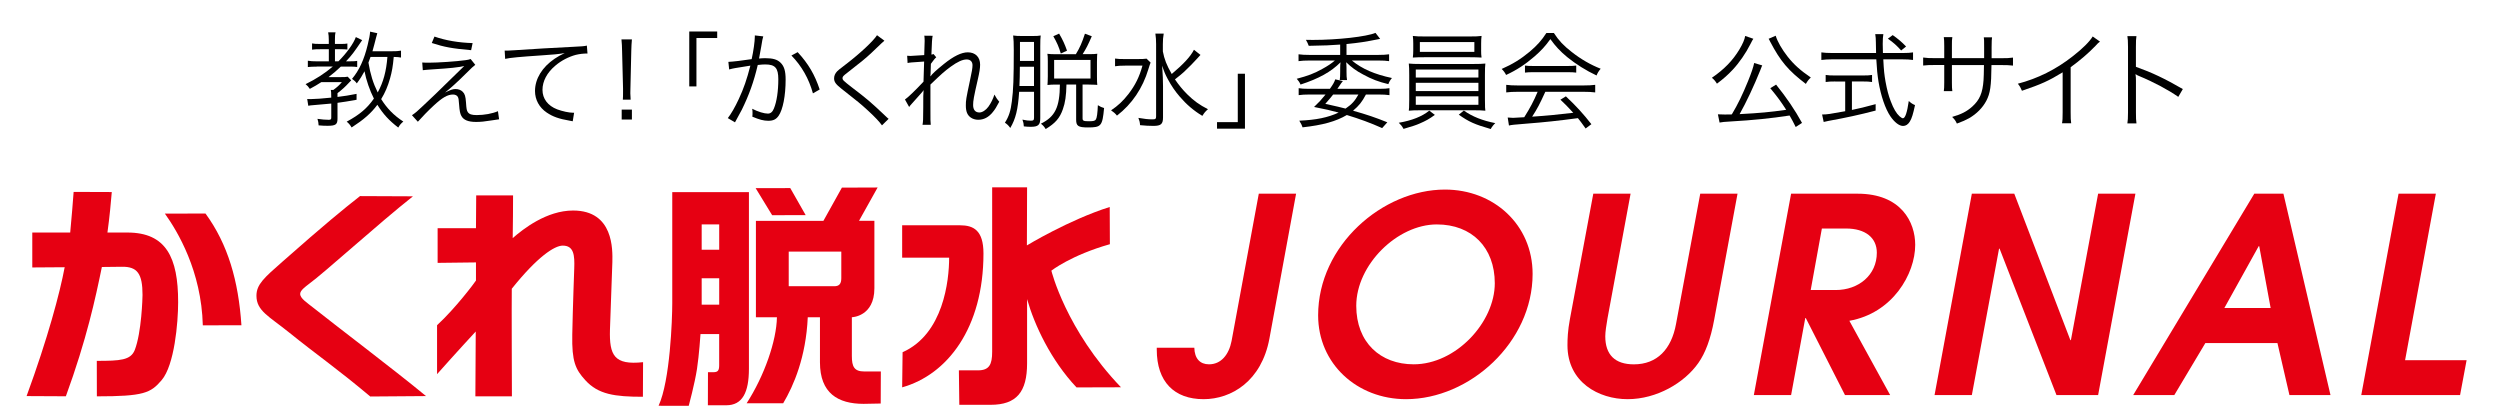 <?xml version="1.0" encoding="utf-8"?>
<!-- Generator: Adobe Illustrator 24.3.0, SVG Export Plug-In . SVG Version: 6.00 Build 0)  -->
<svg version="1.1" id="レイヤー_1" xmlns="http://www.w3.org/2000/svg" xmlns:xlink="http://www.w3.org/1999/xlink" x="0px"
	 y="0px" viewBox="0 0 758.82 126.64" style="enable-background:new 0 0 758.82 126.64;" xml:space="preserve">
<style type="text/css">
	.st0{fill:#E60012;}
</style>
<g>
	<path class="st0" d="M33.93,58.29c-0.28,3.2-0.63,7.34-1.32,12.29h6.06c11.78,0,15.4,7.6,15.4,21.12c0,6.27-1.12,19.14-5.02,23.7
		c-3.33,3.9-5.4,4.9-19.65,4.9l-0.02-10.77c7.1,0,10.26-0.19,11.51-3.26c2.1-5.37,2.37-16.1,2.37-16.73c0-6.41-1.53-8.65-6.27-8.57
		l-6.07,0.07c-1.95,9.48-4.6,21.91-10.93,39.24l-11.92-0.06c6.44-17.57,10.1-31.3,11.56-39.11l-9.83,0.07V70.59h11.51
		c0.55-5.79,0.69-7.94,1.04-12.34L33.93,58.29z"/>
	<path class="st0" d="M61.56,98.75c-0.42-16.52-7.68-28.55-11.51-33.91l12.32-0.03c6.83,9.34,10.01,20.46,10.91,33.91L61.56,98.75z"
		/>
	<path class="st0" d="M112.39,120.35c-10.31-8.65-16.56-12.9-24.65-19.44c-6.09-4.92-9.9-6.55-9.9-11.15c0-3.41,2.3-5.43,7.94-10.38
		c12.96-11.43,18.19-15.69,23.49-19.86l16.07,0.07c-10.31,8.14-26.98,23.27-31.51,26.55c-1.18,0.91-2.72,2.02-2.72,3.06
		c0,1.4,2.09,2.68,4.14,4.32c5.83,4.67,25.07,19.24,34.06,26.7L112.39,120.35z"/>
	<path class="st0" d="M155.73,59.3c0,0.56-0.04,11.57-0.11,12.97c3.2-2.79,10.31-8.37,18.33-8.37c12.34,0,11.99,11.92,11.92,15.61
		l-0.73,20.56c-0.21,7.74,1.24,10.82,10.05,9.86l-0.05,10.5c-8.56,0-13.57-0.71-17.5-5.05c-2.96-3.26-4.1-5.63-3.94-13.83
		c0.16-8.2,0.6-20.1,0.6-20.1c0.14-3.91-0.07-6.9-3.49-6.9c-2.49,0-7.66,3.33-15.47,13.09c-0.07,3.21,0.04,32.66,0.04,32.66h-11.09
		c0-3.07,0.11-19.68,0.11-19.68s-5.74,6.19-11.74,12.95V98.71c5.6-5.15,11.38-12.86,11.81-13.56v-5.5l-11.64,0.14V69.27h11.64
		c0-1.12,0.07-9.55,0.07-9.97H155.73z"/>
	<path class="st0" d="M244.54,65.29l-10.17,0.03l-5.01-8.21l10.51-0.02L244.54,65.29z M267.36,112.76l-0.04,9.72l-5.19,0.1
		c-7.78,0-13.25-3.22-13.25-12.61V96.3h-3.7c-0.54,12.06-4.27,20.74-7.46,26.1h-11.09c5.4-8.38,9.06-18.95,9.19-26.1h-6.38V67.03
		h20.49l5.61-10.08l10.84-0.04l-5.65,10.12h4.67v20.47c0,8.63-6.84,8.79-6.84,8.79v11.76c0,3.23,0.72,4.7,3.75,4.7H267.36z
		 M253.22,86.88c1.51,0,2.14-0.74,2.14-2.46v-8.06H239.4v10.51H253.22 M227.32,58.32v53.57c0,7.27-1.99,11.12-6.88,11.12h-5.58
		l0.03-10.04h1.66c1.32,0,1.74-0.49,1.74-2.09v-9.48h-5.67c0,0-0.4,6.25-1.07,10.62c-0.67,4.37-2.5,11.16-2.5,11.16l-9.15-0.02
		c3.49-7.59,4.15-26.16,4.15-31.11V58.32H227.32z M218.3,84.46h-5.32v8.01h5.32V84.46z M218.3,68.11h-5.32v7.7h5.32V68.11z"/>
	<path class="st0" d="M273.83,68.38h17.57c4.04,0,7.11,1.48,7.11,8.55c0,22.62-10.95,36.78-24.68,40.64l0.13-10.66
		c12.39-5.52,14.13-21.72,14.13-28.7h-14.26V68.38z"/>
	<path class="st0" d="M311.69,74.49c0,0,12.72-7.73,25.14-11.67l0.05,11.3c-11.78,3.34-17.76,8.03-17.76,8.03s4.38,17.93,21.13,35.4
		l-13.49,0.04c-7.8-8.27-12.79-18.96-15.01-26.8v19.49c0,8.69-3.19,12.59-11.07,12.59h-9.5l-0.13-10.46h5.8
		c3.43,0,4.3-1.79,4.3-5.62V56.86h10.6L311.69,74.49z"/>
	<path class="st0" d="M382.08,58.79h11.32l-8.09,43.95c-2.4,12.97-11.56,18.42-19.99,18.42c-8.92,0-14.21-5.29-14.21-15.04v-0.58
		h11.4c0.08,3.31,1.73,5.04,4.46,5.04c3.64,0,6.03-2.89,6.85-7.1L382.08,58.79z"/>
	<path class="st0" d="M426.77,121.16c-14.87,0-26.68-10.74-26.68-25.45c0-21.23,19.58-38.17,38.5-38.17
		c14.79,0,26.6,10.66,26.6,25.61C465.18,103.89,446.1,121.16,426.77,121.16 M436.11,68.12c-11.98,0-24.45,12.23-24.45,24.7
		c0,11.15,7.35,17.76,17.43,17.76c12.8,0,24.62-12.72,24.62-24.62C453.7,75.14,446.76,68.12,436.11,68.12"/>
	<path class="st0" d="M516.07,58.79h11.32l-7.1,38.33c-1.07,5.78-2.64,10-4.79,13.05c-4.21,6.03-12.64,10.99-21.48,10.99
		c-8.75,0-18.25-5.12-18.25-16.36c0-1.9,0.08-4.38,0.74-7.93l7.1-38.08h11.32l-7.02,37.92c-0.33,1.98-0.66,3.97-0.66,5.37
		c0,5.62,2.97,8.51,8.67,8.51c7.1,0,11.4-4.63,12.8-12.23L516.07,58.79z"/>
	<path class="st0" d="M560.01,119.92l-11.9-23.38h-0.16l-4.3,23.38h-11.31l11.31-61.13h20.16c13.3,0,17.51,8.68,17.51,15.53
		c0,8.84-6.86,20.74-19.99,23.05l12.39,22.55H560.01z M557.2,88.03c6.94,0,12.47-4.54,12.47-11.32c0-4.54-3.47-7.35-9.33-7.35h-7.35
		l-3.39,18.67H557.2z"/>
	<polygon class="st0" points="624.2,119.92 606.93,75.47 606.77,75.47 598.51,119.92 587.19,119.92 598.51,58.79 611.39,58.79 
		628.41,103.23 628.58,103.23 636.84,58.79 648.16,58.79 636.84,119.92 	"/>
	<path class="st0" d="M694.91,119.92l-3.64-15.78h-21.89l-9.42,15.78h-12.48l36.76-61.13h8.84l14.29,61.13H694.91z M685.74,74.73
		h-0.17l-10.41,18.75h14.04L685.74,74.73z"/>
	<polygon class="st0" points="716.71,119.92 728.03,58.79 739.35,58.79 730.01,109.34 748.68,109.34 746.7,119.92 	"/>
</g>
<g>
	<path d="M96.22,20.22c-1.18,0-2.18,0.06-2.78,0.13v-1.92c0.67,0.13,1.6,0.19,2.82,0.19h3.55v-3.68h-2.5
		c-1.31,0-1.95,0.03-2.59,0.13v-1.89c0.58,0.13,1.31,0.16,2.62,0.16h2.46v-1.18c0-0.96-0.06-1.66-0.19-2.34h2.24
		c-0.16,0.61-0.19,1.22-0.19,2.37v1.15h1.7c0.99,0,1.63-0.03,2.08-0.13v1.82c-0.54-0.06-1.22-0.1-1.98-0.1h-1.79v3.68h1.06
		c2.46-2.46,4.58-5.38,5.28-7.36l1.92,0.93c-2.62,3.87-3.07,4.48-4.9,6.43h1.25c1.06,0,1.66-0.03,2.14-0.13v1.86
		c-0.58-0.1-1.22-0.13-2.14-0.13h-2.82c-1.18,1.12-2.34,2.14-3.74,3.2h3.52c1.41,0,1.79-0.03,2.3-0.13l1.06,1.12l-0.13,0.13
		c-0.19,0.19-0.19,0.19-0.61,0.64c-1.06,1.15-1.95,1.98-3.42,3.1v1.15c2.3-0.29,3.2-0.42,5.79-0.93v1.79
		c-2.66,0.48-3.68,0.64-5.79,0.93v4.83c0,1.76-0.58,2.14-3.04,2.14c-0.77,0-1.7-0.03-2.69-0.13c-0.03-0.8-0.13-1.22-0.35-1.98
		c1.31,0.19,2.37,0.29,3.39,0.29c0.64,0,0.8-0.13,0.8-0.67v-4.26c-1.73,0.16-2.24,0.22-5.41,0.48c-0.67,0.03-0.99,0.1-1.57,0.19
		l-0.32-2.05c0.35,0.03,0.7,0.03,1.02,0.03c1.12,0,4-0.19,6.27-0.45v-0.19c0-1.22-0.03-1.7-0.13-2.14h0.77
		c1.22-0.9,1.73-1.38,2.59-2.37h-6.24c-1.28,0.83-1.95,1.22-3.49,2.05c-0.45-0.67-0.7-0.96-1.28-1.44c3.2-1.57,5.76-3.23,8.26-5.34
		H96.22z M121.72,17.47c-0.7-0.13-1.09-0.16-2.21-0.19c-0.26,2.91-0.54,4.45-1.12,6.53c-0.67,2.37-1.5,4.32-2.69,6.27
		c1.73,2.78,3.81,4.93,6.72,6.82c-0.7,0.58-1.06,0.99-1.54,1.82c-2.78-2.14-4.51-4-6.34-6.91c-1.95,2.62-4.1,4.48-7.81,6.88
		c-0.48-0.8-0.86-1.25-1.5-1.76c3.97-2.14,6.24-4.1,8.26-7.01c-1.25-2.43-2.37-5.7-2.85-8.29c-0.74,1.38-1.28,2.27-2.34,3.68
		c-0.42-0.58-0.67-0.8-1.44-1.38c2.18-2.62,3.65-5.79,4.74-10.3c0.48-1.92,0.67-3.01,0.74-4.03l2.18,0.48
		c-0.13,0.42-0.13,0.42-0.38,1.38c-0.29,1.15-0.8,3.14-1.09,4.1h5.63c1.5,0,2.18-0.03,3.04-0.19V17.47z M112.47,17.27
		c-0.29,0.83-0.35,0.99-0.64,1.73c0.61,3.62,1.41,6.21,2.82,9.06c1.73-3.17,2.59-6.4,2.94-10.78H112.47z"/>
	<path d="M128.16,18.97c0.8,0.06,1.22,0.06,1.92,0.06c2.82,0,8.48-0.38,11.23-0.77c0.74-0.1,1.12-0.19,1.54-0.35l1.41,1.76
		c-0.67,0.51-0.99,0.83-2.85,2.66c-2.69,2.69-4.77,4.54-6.34,5.76c1.79-0.86,2.34-1.06,3.2-1.06c0.9,0,1.63,0.29,2.18,0.83
		c0.64,0.64,0.86,1.38,0.99,3.2c0.13,2.02,0.22,2.5,0.58,3.01c0.45,0.61,1.18,0.86,2.66,0.86c2.34,0,4.77-0.45,6.46-1.18l0.35,2.46
		c-0.32,0.03-0.32,0.03-2.59,0.38c-1.76,0.29-2.98,0.42-4.38,0.42c-2.4,0-3.81-0.58-4.48-1.82c-0.38-0.7-0.54-1.41-0.7-3.52
		c-0.1-1.47-0.16-1.82-0.35-2.21c-0.22-0.48-0.8-0.77-1.47-0.77c-1.66,0-3.23,0.9-5.89,3.36c-1.57,1.44-3.68,3.62-4.8,4.9
		l-1.79-1.98c1.12-0.77,1.54-1.12,3.46-2.94c2.3-2.14,4.96-4.7,7.55-7.26c0.93-0.93,2.56-2.53,4.86-4.74
		c-1.98,0.45-4.1,0.67-9.54,1.02c-1.54,0.1-2.21,0.16-3.04,0.26L128.16,18.97z M131.87,11.1c3.39,1.18,7.36,1.86,11.58,1.98
		L143,15.23c-5.76-0.51-8.1-0.93-11.94-2.18L131.87,11.1z"/>
	<path d="M153.18,15.35c0.61,0,0.93,0,1.15,0c0.45,0,0.83-0.03,1.82-0.1c3.81-0.29,14.05-0.86,18.17-1.06
		c1.79-0.06,3.3-0.19,3.81-0.35l0.19,2.4c-1.28,0-2.37,0.13-3.58,0.42c-2.14,0.58-4.38,1.73-6.14,3.23
		c-2.56,2.14-3.94,4.74-3.94,7.39c0,2.69,1.63,4.83,4.48,5.92c1.57,0.58,3.58,1.02,4.8,1.02c0.06,0,0.19,0,0.32,0l-0.42,2.59
		c-0.35-0.06-0.48-0.1-0.99-0.19c-3.17-0.54-5.09-1.22-6.91-2.46c-2.27-1.54-3.55-3.9-3.55-6.53c0-3.71,2.18-7.26,5.98-9.82
		c0.99-0.67,1.82-1.12,3.04-1.7c-1.89,0.32-3.49,0.48-7.04,0.7c-6.62,0.45-9.47,0.7-11.04,1.06L153.18,15.35z"/>
	<path d="M189.05,30.26c0.06-0.99,0.06-1.18,0.06-2.27v-1.15l-0.29-11.36c-0.03-1.34-0.06-2.3-0.19-3.52h3.17
		c-0.1,1.22-0.16,2.18-0.19,3.52l-0.26,11.36c-0.03,1.34-0.03,1.34-0.03,1.47c0,0.58,0.03,1.15,0.1,1.95H189.05z M188.7,36.28v-3.01
		h3.1v3.01H188.7z"/>
	<path d="M209.21,26.23V9.56h8.48v1.98h-6.3v14.69H209.21z"/>
	<path d="M221.08,18.78c1.15-0.03,4.48-0.42,7.07-0.83c0.54-2.37,0.96-5.44,0.96-6.78c0-0.06,0-0.22,0-0.42l2.56,0.29
		c-0.22,0.7-0.32,1.25-0.61,3.07c-0.16,0.93-0.38,2.11-0.67,3.65c0.74-0.06,1.15-0.1,1.89-0.1c2.27,0,3.62,0.38,4.61,1.34
		c1.12,1.06,1.57,2.53,1.57,5.15c0,4.9-0.83,9.15-2.14,11.01c-0.77,1.09-1.63,1.5-3.14,1.5c-1.38,0-2.72-0.35-4.83-1.25
		c0.06-0.48,0.06-0.7,0.06-1.12c0-0.48,0-0.7-0.1-1.28c1.82,0.93,3.62,1.47,4.77,1.47c0.8,0,1.41-0.51,1.82-1.54
		c0.86-2.05,1.34-5.31,1.34-8.9c0-3.39-0.96-4.48-3.94-4.48c-0.7,0-1.12,0.03-2.3,0.16c-1.18,5.06-2.66,9.15-4.83,13.57
		c-0.42,0.77-1.09,2.05-2.08,3.84l-2.18-1.28c0.99-1.25,2.21-3.36,3.33-5.79c1.5-3.2,2.46-6.02,3.52-10.14
		c-2.75,0.42-4.29,0.67-4.58,0.74c-0.74,0.13-0.99,0.19-1.86,0.42L221.08,18.78z M242.11,15.83c3.26,3.52,5.18,6.82,6.69,11.33
		l-2.05,1.18c-1.22-4.42-3.42-8.32-6.53-11.49L242.11,15.83z"/>
	<path d="M268.44,12.35c-0.35,0.29-0.61,0.51-3.94,3.71c-1.6,1.5-3.33,2.94-7.36,6.05c-1.18,0.9-1.41,1.15-1.41,1.6
		c0,0.58,0.26,0.8,2.85,2.82c4.64,3.55,5.54,4.29,10.24,8.74c0.48,0.48,0.54,0.51,0.9,0.8l-2.02,1.98
		c-0.77-1.09-2.02-2.43-4.13-4.38c-2.14-1.98-3.42-3.04-8.1-6.69c-1.79-1.41-2.3-2.11-2.3-3.2c0-0.77,0.32-1.5,0.93-2.14
		c0.38-0.38,0.38-0.38,2.72-2.18c4.26-3.26,8.26-7.01,9.38-8.77L268.44,12.35z"/>
	<path d="M274.68,30.2c0.9-0.58,3.2-2.82,5.63-5.41c0.03-1.28,0.1-3.3,0.19-6.11c-4.29,0.29-4.29,0.29-5.02,0.45l-0.13-2.21
		c0.51,0.06,0.7,0.06,0.99,0.06c0.1,0,1.5-0.1,4.19-0.26c0.1-2.43,0.13-3.87,0.13-4.29c0-0.67-0.03-0.96-0.1-1.6l2.53,0.03
		c-0.16,0.77-0.26,1.79-0.38,5.7c0.29-0.03,0.38-0.06,0.64-0.16l0.83,0.99c-0.42,0.35-0.8,0.83-1.63,1.98c0,0.35,0,0.61-0.03,0.8
		c-0.03,0.64-0.03,0.64-0.06,2.14c0,0,0,0.13-0.03,0.29c0,0.26-0.03,0.32-0.03,0.51l0.06,0.03c0.48-0.7,1.57-1.73,4.06-3.74
		c2.91-2.34,5.31-3.52,7.23-3.52c2.3,0,3.74,1.44,3.74,3.74c0,1.09-0.19,2.27-0.74,4.67c-1.18,5.15-1.38,6.27-1.38,7.58
		c0,1.47,0.67,2.27,1.92,2.27c0.86,0,1.95-0.7,2.72-1.76c0.8-1.12,1.44-2.43,1.82-3.68c0.67,1.18,0.86,1.47,1.47,2.18
		c-0.9,1.7-1.25,2.27-1.98,3.17c-1.28,1.57-2.72,2.3-4.42,2.3c-0.83,0-1.66-0.26-2.24-0.67c-1.06-0.74-1.5-1.86-1.5-3.65
		c0-1.63,0.06-1.98,1.22-7.46c0.64-2.91,0.8-3.94,0.8-4.8c0-1.06-0.67-1.73-1.76-1.73c-1.25,0-2.78,0.7-4.83,2.18
		c-1.92,1.41-2.82,2.21-6.18,5.44v6.91c0,4.1,0,4.35,0.1,5.31h-2.5c0.19-1.18,0.19-1.18,0.22-5.28c0-3.74,0-3.74,0.1-5.18h-0.06
		c-0.13,0.26-0.22,0.35-0.58,0.77c-0.48,0.54-0.48,0.54-1.57,1.76c-0.35,0.38-0.8,0.9-1.34,1.5c-0.51,0.58-0.61,0.67-0.83,1.02
		L274.68,30.2z"/>
	<path d="M309.34,27.86c-0.35,5.38-1.06,8.22-2.69,10.98c-0.61-0.83-0.9-1.09-1.63-1.6c1.22-1.89,1.76-3.62,2.11-6.5
		c0.45-3.42,0.58-6.91,0.58-15.52c0-2.05-0.06-3.42-0.19-4.45c0.86,0.13,1.41,0.16,2.85,0.16h2.82c1.38,0,2.11-0.03,2.69-0.16
		c-0.1,0.77-0.13,1.63-0.13,3.23V35.9c0,2.02-0.64,2.59-2.88,2.59c-0.64,0-1.31-0.03-2.11-0.13c-0.03-0.74-0.13-1.28-0.42-2.05
		c1.18,0.26,1.82,0.32,2.59,0.32c0.74,0,0.93-0.19,0.93-0.93v-7.84H309.34z M309.56,20.25c-0.03,3.17-0.03,3.17-0.13,5.86h4.42
		v-5.86H309.56z M313.85,12.73h-4.26v5.76h4.26V12.73z M326.56,16.44c1.22-2.02,1.82-3.39,2.75-6.21l2.08,0.77
		c-1.18,2.72-1.66,3.65-2.78,5.44h1.7c1.34,0,2.3-0.03,2.75-0.13c-0.06,0.51-0.06,0.51-0.1,2.53v4.32c0,1.28,0.03,2.21,0.1,2.62
		c-0.26-0.03-0.29-0.03-0.67-0.06c-0.96-0.03-1.76-0.06-2.3-0.06h-1.5V35.9c0,0.77,0.29,0.9,1.98,0.9c1.38,0,1.82-0.13,2.08-0.58
		c0.29-0.48,0.48-1.86,0.58-4.29c0.7,0.45,1.22,0.67,1.89,0.86c-0.51,5.47-0.86,5.89-4.9,5.89c-2.94,0-3.58-0.42-3.58-2.37V25.66
		h-2.94c-0.06,3.3-0.38,5.54-1.09,7.49c-0.93,2.69-2.3,4.26-5.22,6.02c-0.45-0.74-0.74-1.06-1.44-1.63
		c4.32-2.14,5.7-4.99,5.76-11.87h-0.86c-1.41,0-2.14,0.03-2.91,0.13c0.03-0.42,0.1-1.63,0.1-2.62v-4.58c0-1.15-0.03-1.86-0.13-2.27
		c0.74,0.1,1.44,0.13,2.94,0.13H326.56z M321.98,16.25c-0.54-1.92-1.18-3.36-2.27-5.25l1.76-0.8c1.12,1.92,1.7,3.2,2.4,5.18
		L321.98,16.25z M319.96,23.83H331V18.2h-11.04V23.83z"/>
	<path d="M349.24,19c-0.26,0.64-0.29,0.77-0.67,1.98c-1.73,5.79-4.99,10.62-9.54,14.11c-0.61-0.74-0.96-1.02-1.79-1.6
		c2.08-1.38,3.65-2.85,5.31-4.99c2.05-2.69,3.26-5.12,4.22-8.58h-5.28c-1.34,0-2.27,0.06-3.04,0.19v-2.34
		c0.8,0.13,1.6,0.16,3.1,0.16h3.42c1.7,0,2.43-0.03,3.04-0.13L349.24,19z M364.38,16.67c-0.42,0.42-0.42,0.42-0.9,0.99
		c-0.77,0.9-2.94,3.1-4.13,4.19c-0.9,0.8-0.9,0.8-2.72,2.24c1.12,1.66,2.4,3.23,3.78,4.58c1.92,1.89,3.62,3.14,6.24,4.48
		c-0.8,0.7-1.15,1.12-1.7,2.02c-2.62-1.57-4.86-3.49-6.88-5.86c-1.41-1.63-2.56-3.33-3.62-5.31c-0.77-1.44-1.09-2.21-1.7-4.06
		c0.19,2.78,0.26,4.54,0.26,6.24v9.47c0,2.02-0.64,2.56-2.91,2.56c-1.22,0-2.53-0.06-4.06-0.22c-0.06-0.93-0.19-1.38-0.51-2.21
		c1.79,0.32,3.04,0.45,4.29,0.45c0.9,0,1.09-0.16,1.09-0.93V13.43c0-1.15-0.06-2.18-0.22-3.23h2.53c-0.19,1.02-0.26,2.05-0.26,3.2
		v2.21c0.42,2.27,1.15,4.19,2.69,6.85c3.62-3.04,5.73-5.34,6.75-7.36L364.38,16.67z"/>
	<path d="M377.88,22.39v16.67h-8.48v-1.98h6.3V22.39H377.88z"/>
	<path d="M406.78,13.53c-3.04,0.22-4.42,0.29-9.54,0.38c-0.22-0.61-0.45-1.12-0.86-1.82c0.93,0.03,1.66,0.03,2.11,0.03
		c7.52,0,16.29-0.99,19.01-2.14l1.41,1.82c-4.83,0.96-6.11,1.15-10.21,1.57v3.3h9.6c1.47,0,2.46-0.06,3.33-0.19v2.08
		c-0.96-0.13-1.79-0.19-3.33-0.19h-7.97c3.07,2.53,6.88,4.19,12.16,5.31c-0.51,0.61-0.8,1.09-1.09,1.86
		c-2.94-0.7-5.06-1.5-7.68-2.94c-2.08-1.09-3.49-2.14-5.12-3.71c0.06,0.64,0.1,0.93,0.1,1.73v1.09c0,1.22,0.03,1.89,0.16,2.59h-2.21
		c0.1-0.7,0.13-1.15,0.13-2.59v-1.06c0-0.61,0.03-1.15,0.1-1.73c-2.91,2.91-6.56,4.93-12.13,6.75c-0.29-0.67-0.58-1.12-1.15-1.76
		c3.39-0.9,5.22-1.57,7.74-2.98c1.6-0.86,2.78-1.66,3.84-2.56h-7.68c-1.44,0-2.43,0.06-3.36,0.19v-2.08
		c0.9,0.13,1.98,0.19,3.36,0.19h9.28V13.53z M414.59,28.7c-1.18,2.24-2.08,3.36-3.9,4.9c4.19,1.18,6.75,2.05,10.4,3.52l-1.57,1.76
		c-3.58-1.6-6.82-2.78-10.72-3.97c-3.29,1.95-7.36,3.07-13.44,3.74c-0.26-0.74-0.26-0.77-0.99-2.02c5.15-0.22,8.7-0.96,11.94-2.46
		c-2.34-0.64-4.16-1.06-7.46-1.7c1.57-1.5,2.11-2.08,3.49-3.78h-4.93c-1.31,0-2.34,0.06-3.23,0.19v-2.11
		c0.8,0.13,1.66,0.19,2.98,0.19h6.5c0.96-1.34,1.34-2.02,1.63-2.88l2.3,0.54c-0.29,0.32-0.54,0.67-1.66,2.34h12.83
		c1.31,0,2.18-0.06,2.98-0.19v2.11c-0.9-0.13-1.92-0.19-3.23-0.19H414.59z M404.64,28.7c-0.54,0.7-0.67,0.86-2.37,2.82
		c3.55,0.8,4.58,1.02,6.14,1.44c1.92-1.31,2.82-2.3,3.9-4.26H404.64z"/>
	<path d="M435.52,34.87c-1.66,1.22-2.75,1.82-4.61,2.62c-1.15,0.51-1.98,0.77-4.9,1.63c-0.48-0.86-0.74-1.18-1.44-1.86
		c3.97-0.67,7.1-1.92,9.25-3.68L435.52,34.87z M427.74,22.78c0-1.66-0.03-2.62-0.13-3.49c0.96,0.1,1.98,0.13,3.62,0.13h16
		c1.6,0,2.66-0.03,3.62-0.13c-0.1,0.8-0.13,1.79-0.13,3.49v7.46l0.03,1.73v0.54c0,0.22,0.03,0.48,0.1,1.09
		c-0.99-0.1-1.92-0.13-3.62-0.13h-16c-1.7,0-2.59,0.03-3.62,0.13c0.1-0.7,0.1-0.7,0.13-3.36V22.78z M449.56,15.23
		c0,0.93,0.03,1.54,0.13,2.24c-0.96-0.06-2.14-0.1-3.62-0.1h-13.66c-1.47,0-2.62,0.03-3.58,0.1c0.1-0.77,0.13-1.34,0.13-2.24v-2.02
		c0-0.9-0.03-1.41-0.13-2.3c0.99,0.13,1.82,0.16,3.65,0.16h13.57c1.82,0,2.62-0.03,3.65-0.16c-0.1,0.8-0.13,1.31-0.13,2.3V15.23z
		 M429.73,23.54h19.01v-2.43h-19.01V23.54z M429.73,27.64h19.01v-2.5h-19.01V27.64z M429.73,31.8h19.01v-2.56h-19.01V31.8z
		 M430.97,12.76v2.98h16.54v-2.98H430.97z M444.32,33.56c2.56,1.82,5.63,3.04,9.54,3.81c-0.61,0.58-1.02,1.12-1.38,1.79
		c-4.9-1.41-6.62-2.18-9.7-4.35L444.32,33.56z"/>
	<path d="M471.64,10.01c1.5,2.3,2.91,3.81,5.38,5.73c2.78,2.21,5.86,3.97,8.83,5.12c-0.64,0.77-0.96,1.31-1.25,2.05
		c-3.2-1.5-6.3-3.46-8.9-5.57c-2.14-1.76-3.62-3.36-5.12-5.47c-1.57,2.18-2.78,3.49-4.8,5.25c-2.82,2.43-5.44,4.16-8.64,5.63
		c-0.32-0.67-0.83-1.34-1.34-1.82c3.3-1.44,5.82-3.01,8.48-5.22c2.21-1.86,3.68-3.49,5.09-5.7H471.64z M460.83,27.86
		c-1.57,0-2.69,0.06-3.65,0.19v-2.3c0.99,0.13,2.05,0.19,3.65,0.19h19.71c1.63,0,2.66-0.06,3.65-0.19v2.3
		c-0.99-0.13-2.08-0.19-3.65-0.19h-11.49c-1.76,3.84-2.37,5.02-4,7.55c4.42-0.29,7.74-0.61,12.48-1.18c-1.92-2.08-2.5-2.66-3.9-3.97
		l1.66-1.02c3.2,3.01,5.34,5.38,7.74,8.45L481.28,39c-1.25-1.76-1.66-2.3-2.34-3.14c-5.7,0.77-10.53,1.28-15.52,1.66
		c-3.97,0.32-4.61,0.38-5.41,0.58l-0.38-2.43c0.54,0.06,1.15,0.1,1.63,0.1c0.51,0,0.51,0,3.39-0.19c1.79-2.85,2.82-4.77,4.06-7.71
		H460.83z M462.88,19.9c0.64,0.1,1.34,0.13,2.53,0.13h10.33c1.25,0,1.98-0.03,2.69-0.13v2.14c-0.67-0.1-1.5-0.13-2.69-0.13h-10.37
		c-0.96,0-1.86,0.03-2.5,0.13V19.9z"/>
	<path d="M532.19,11.77c-0.29,0.42-0.38,0.61-0.9,1.63c-1.38,2.75-3.39,5.66-5.38,7.78c-1.5,1.6-2.78,2.72-4.77,4.22
		c-0.48-0.77-0.86-1.25-1.54-1.79c3.78-2.59,6.37-5.28,8.38-8.64c0.99-1.66,1.57-3.01,1.73-4.06L532.19,11.77z M545.05,38.55
		c-0.8-1.63-1.15-2.24-1.86-3.49c-5.54,0.86-11.36,1.44-17.6,1.79c-2.46,0.16-2.66,0.16-3.65,0.35l-0.51-2.5
		c0.8,0.03,1.57,0.06,2.14,0.06c0.67,0,1.02,0,2.08-0.03c1.89-3.17,3.23-5.95,4.93-10.11c1.06-2.62,1.6-4.22,1.86-5.5l2.46,0.74
		c-0.03,0.06-0.06,0.13-0.1,0.16c-0.13,0.29-0.26,0.61-0.51,1.31c-1.89,4.7-4.26,9.76-6.27,13.31c6.14-0.32,9.21-0.61,14.14-1.31
		c-1.63-2.53-2.59-3.84-4.83-6.56l1.76-1.09c3.17,3.94,5.73,7.71,7.87,11.62L545.05,38.55z M538.97,10.84
		c0.54,1.76,1.86,4.1,3.62,6.34c1.86,2.37,3.87,4.19,7.04,6.34c-0.7,0.67-1.06,1.15-1.5,1.95c-5.34-4.06-7.71-6.88-10.82-12.8
		c-0.26-0.51-0.32-0.67-0.48-0.9L538.97,10.84z"/>
	<path d="M577.56,16.09c1.38,0,2.3-0.06,3.1-0.19v2.3c-0.93-0.13-1.95-0.19-3.3-0.19h-5.73c0.19,3.62,0.29,4.42,0.67,6.72
		c0.48,2.59,0.9,4.19,1.6,6.02c0.83,2.21,1.7,3.68,2.66,4.54c0.42,0.38,0.83,0.61,1.02,0.61c0.7,0,1.28-1.73,1.79-5.25
		c0.7,0.64,1.06,0.9,1.89,1.25c-0.58,2.72-0.96,4-1.57,4.99c-0.54,0.9-1.25,1.34-2.05,1.34c-1.18,0-2.59-1.09-3.84-2.91
		c-1.57-2.3-2.91-6.27-3.62-10.53c-0.32-2.02-0.51-3.78-0.67-6.78h-13.38c-1.31,0-2.21,0.06-3.3,0.19v-2.3
		c0.9,0.13,1.89,0.19,3.3,0.19h13.31c-0.03-0.99-0.03-0.99-0.06-3.23c-0.03-1.34-0.03-1.34-0.19-2.5h2.46
		c-0.13,0.67-0.19,1.7-0.19,2.98c0,0.67,0,1.31,0.06,2.75H577.56z M557.02,24.73c-1.22,0-2.08,0.03-2.88,0.16v-2.14
		c0.77,0.13,1.54,0.16,2.91,0.16h8.29c1.38,0,2.08-0.03,2.88-0.16v2.14c-0.8-0.13-1.63-0.16-2.85-0.16h-3.26v8.64
		c2.37-0.48,3.74-0.83,7.2-1.76v1.95c-4.74,1.25-9.02,2.18-14.33,3.14c-0.45,0.1-1.06,0.22-1.44,0.32l-0.48-2.27
		c1.5,0,2.3-0.13,7.01-0.99v-9.02H557.02z M577.05,15.32c-1.41-1.57-2.27-2.34-4.03-3.58l1.47-1.09c1.86,1.34,2.69,2.05,4.06,3.46
		L577.05,15.32z"/>
	<path d="M602.24,17.66v-3.1c0-2.27,0-2.53-0.1-3.23h2.5c-0.1,0.83-0.1,0.83-0.13,2.98c0,0.7,0,0.7,0,3.36h2.75
		c1.89,0,2.59-0.03,3.74-0.19v2.43c-1.09-0.13-2.02-0.16-3.71-0.16h-2.82c-0.06,6.5-0.38,8.54-1.57,10.85
		c-1.12,2.11-2.91,3.94-5.22,5.28c-1.12,0.61-1.95,0.99-3.71,1.63c-0.42-0.9-0.67-1.25-1.44-2.02c2.78-0.8,4.42-1.63,6.11-3.14
		c2.24-2.02,3.14-4.13,3.42-8c0.06-1.02,0.1-2.02,0.13-4.61h-9.73v5.34c0,1.38,0.03,1.79,0.13,2.59h-2.59
		c0.1-0.7,0.13-1.31,0.13-2.69v-5.25h-2.69c-1.7,0-2.62,0.03-3.71,0.16v-2.43c1.15,0.16,1.86,0.19,3.74,0.19h2.66v-3.68
		c0-1.38-0.03-1.95-0.13-2.69h2.59c-0.13,0.86-0.13,1.12-0.13,2.59v3.78H602.24z"/>
	<path d="M637.4,12.63c-0.58,0.42-0.61,0.48-1.41,1.34c-2.02,2.11-4.74,4.45-7.49,6.43v13.63c0,1.82,0.03,2.53,0.16,3.39h-2.78
		c0.16-0.83,0.19-1.57,0.19-3.33V21.95c-4.16,2.56-6.5,3.62-12.35,5.6c-0.45-1.02-0.61-1.34-1.25-2.14
		c6.02-1.57,11.55-4.32,16.61-8.29c2.98-2.3,5.22-4.54,6.11-6.05L637.4,12.63z"/>
	<path d="M645.72,37.46c0.13-0.86,0.19-1.63,0.19-3.36V14.23c0-1.7-0.06-2.46-0.19-3.26h2.75c-0.13,0.83-0.16,1.5-0.16,3.33v5.98
		c4.93,1.76,8.64,3.52,14.24,6.75l-1.38,2.37c-3.01-2.11-7.42-4.48-11.93-6.34c-0.48-0.19-0.7-0.32-0.99-0.54l-0.06,0.03
		c0.1,0.64,0.13,1.09,0.13,1.89v9.63c0,1.79,0.03,2.5,0.16,3.39H645.72z"/>
</g>
</svg>
